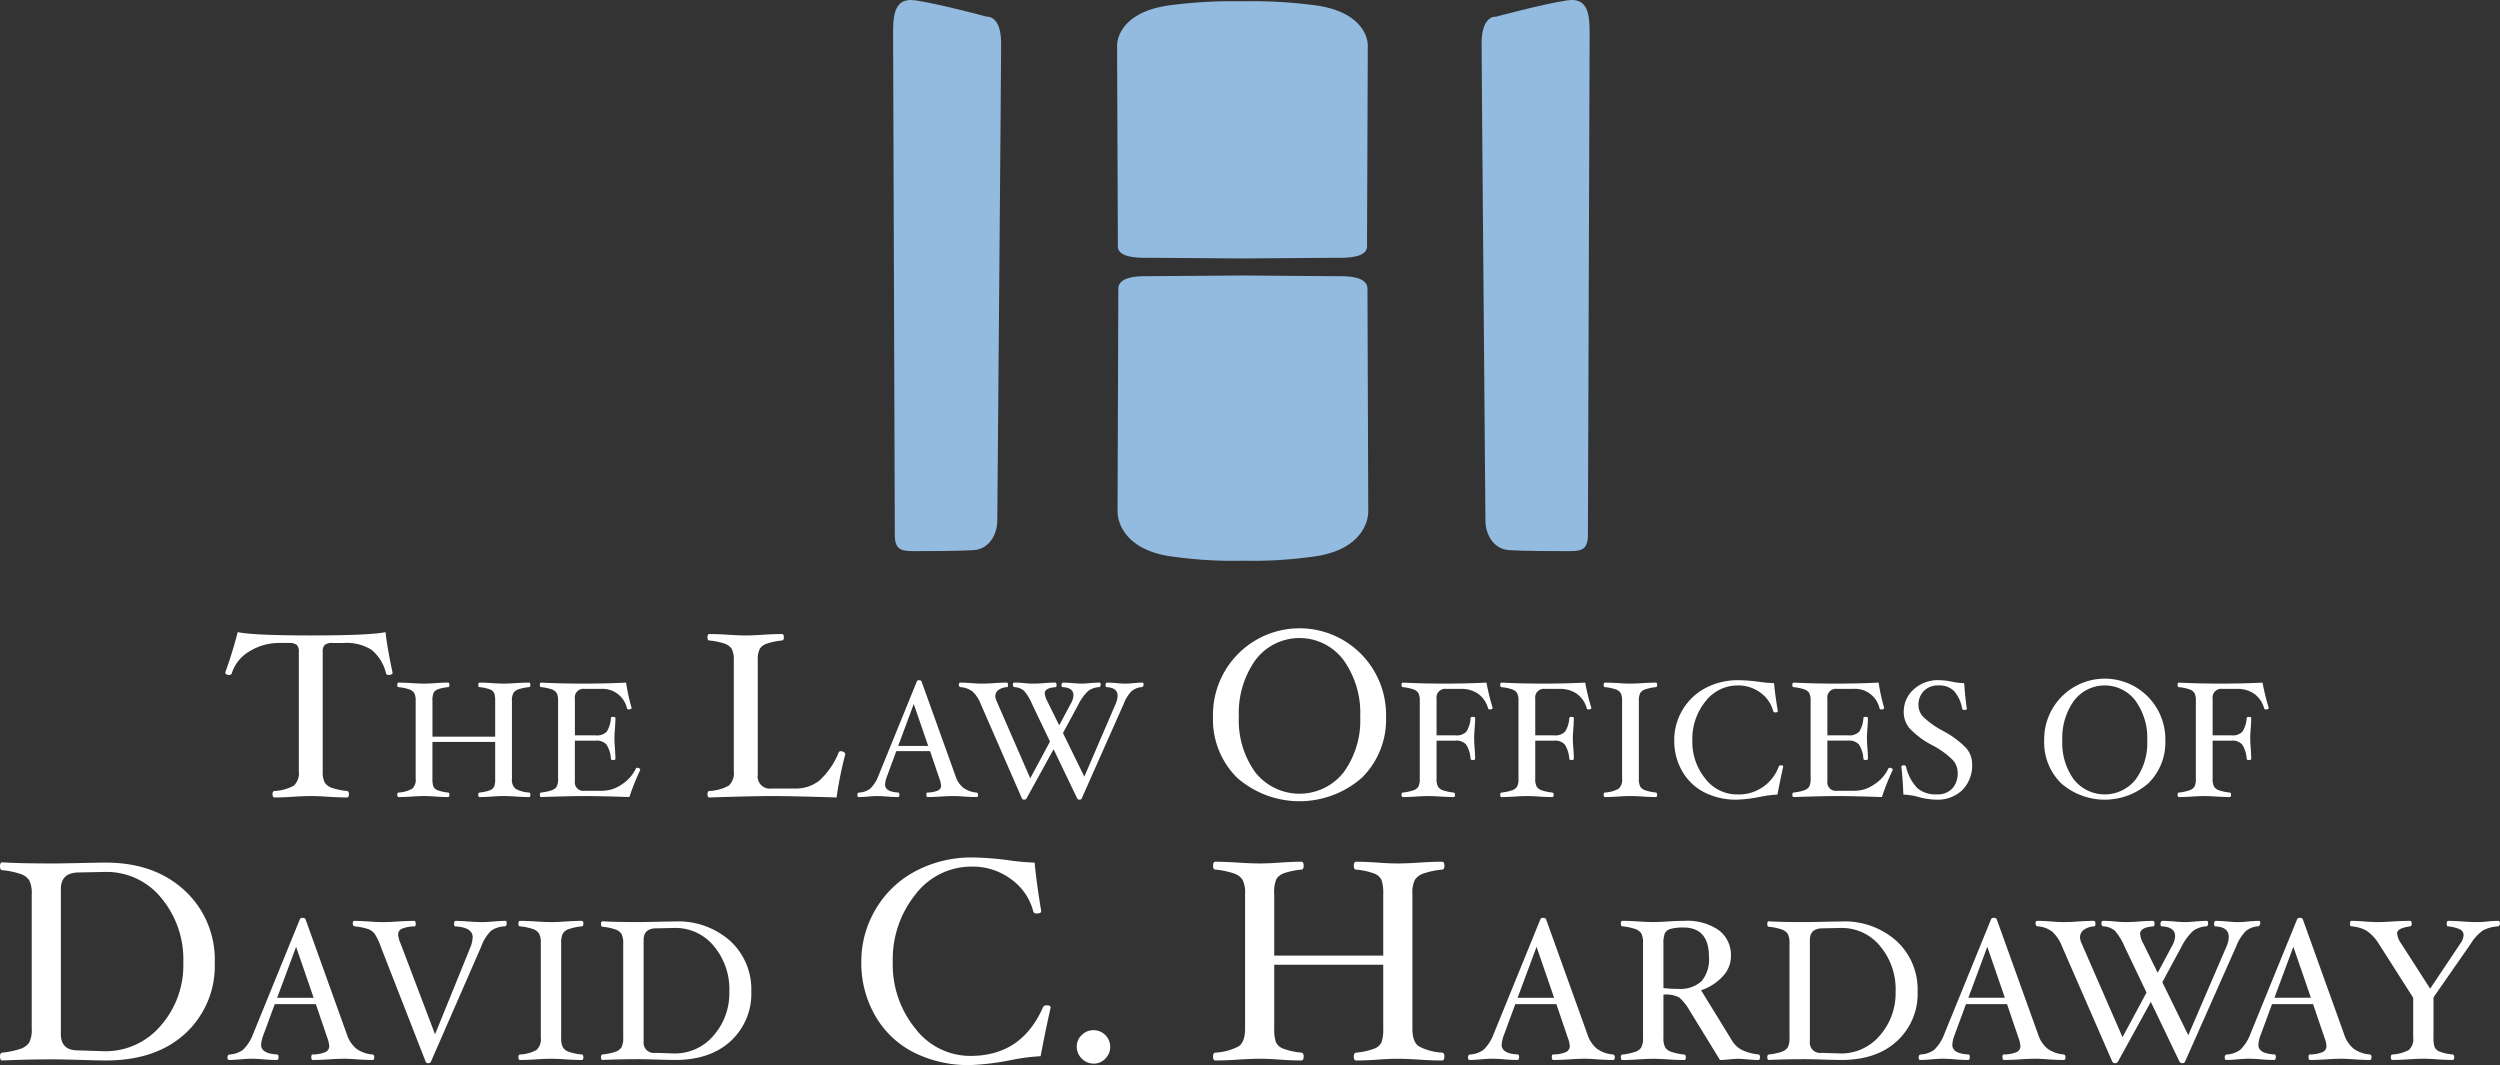 <svg xmlns="http://www.w3.org/2000/svg" xmlns:xlink="http://www.w3.org/1999/xlink" width="409.414" height="174.421" viewBox="0 0 409.414 174.421"><rect x="0" y="0" width="409.414" height="174.421" fill="#333333" stroke="none"/><defs><clipPath id="a"><rect width="409.414" height="174.421" fill="none"/></clipPath></defs><g clip-path="url(#a)"><path d="M53.475,79.8q0,.365-.692.365a.357.357,0,0,1-.385-.27,7.168,7.168,0,0,0-2.367-3.839,7.69,7.69,0,0,0-4.561-1.124H43.662a1.991,1.991,0,0,0-1.289.307,1.514,1.514,0,0,0-.345,1.155v19.53a3.817,3.817,0,0,0,.335,1.876,2.251,2.251,0,0,0,1.193.865,11.238,11.238,0,0,0,2.454.509c.205.027.308.2.308.521q0,.537-.308.538-1.288,0-3.079-.115-1.7-.115-2.837-.116-1.18,0-2.9.116-1.791.115-3.079.115-.308,0-.308-.538c0-.321.1-.494.308-.521a7.385,7.385,0,0,0,3.165-.865,2.781,2.781,0,0,0,.836-2.386V76.393a1.514,1.514,0,0,0-.347-1.155,2.03,2.03,0,0,0-1.309-.307h-1.5a9.153,9.153,0,0,0-4.926,1.374,6.373,6.373,0,0,0-2.887,3.57.4.4,0,0,1-.423.289q-.654,0-.654-.423,1.078-2.906,2.039-6.58,2.619.539,11.978.538,9.609,0,12.227-.538.27,2.5,1.155,6.638" transform="translate(10.822 30.364)" fill="#fff"/><path d="M67.778,97.362c0,.252-.072.378-.215.378q-.917,0-2.169-.082-1.184-.081-2.007-.081t-1.9.081c-.754.054-1.433.082-2.033.082q-.216,0-.216-.378c0-.224.076-.345.229-.364a6.439,6.439,0,0,0,1.684-.371,1.219,1.219,0,0,0,.708-.62,3.784,3.784,0,0,0,.154-1.288v-6H51.737v6a3.784,3.784,0,0,0,.154,1.288,1.219,1.219,0,0,0,.708.62A6.474,6.474,0,0,0,54.3,97c.144.018.216.14.216.364q0,.378-.216.378-.9,0-2.033-.082-1.078-.081-1.9-.081t-2.021.081q-1.252.081-2.155.082c-.143,0-.215-.126-.215-.378,0-.224.072-.345.215-.364a5.133,5.133,0,0,0,2.216-.607,1.946,1.946,0,0,0,.586-1.671V82.035a2.7,2.7,0,0,0-.236-1.327,1.566,1.566,0,0,0-.828-.606,7.714,7.714,0,0,0-1.738-.358c-.143,0-.215-.123-.215-.371s.072-.371.215-.371q.9,0,2.155.082c.8.052,1.473.081,2.021.081s1.18-.028,1.9-.081Q53.393,79,54.3,79c.144,0,.216.123.216.371s-.072.371-.216.371a7.213,7.213,0,0,0-1.589.323,1.459,1.459,0,0,0-.754.546,3.053,3.053,0,0,0-.215,1.422v5.817H62.013V82.035a3.845,3.845,0,0,0-.154-1.293,1.207,1.207,0,0,0-.7-.627,6.472,6.472,0,0,0-1.7-.371c-.144,0-.216-.123-.216-.371S59.31,79,59.454,79c.6,0,1.279.028,2.033.082.717.052,1.351.081,1.9.081s1.217-.028,2.007-.081Q66.646,79,67.562,79c.143,0,.215.123.215.371s-.072.371-.215.371a7.678,7.678,0,0,0-1.738.358,1.561,1.561,0,0,0-.828.606,2.686,2.686,0,0,0-.236,1.327V94.72a1.946,1.946,0,0,0,.586,1.671A5.132,5.132,0,0,0,67.562,97c.143.018.215.14.215.364" transform="translate(19.08 32.788)" fill="#fff"/><path d="M78.922,93.293a39.083,39.083,0,0,0-1.779,4.446q-5.077-.163-7.232-.163-2.129,0-7.219.163c-.143,0-.215-.126-.215-.378,0-.224.072-.345.215-.364A7.636,7.636,0,0,0,64.4,96.64a1.574,1.574,0,0,0,.828-.6,2.651,2.651,0,0,0,.236-1.32V82.035a2.824,2.824,0,0,0-.222-1.315,1.54,1.54,0,0,0-.815-.613,7.493,7.493,0,0,0-1.738-.364c-.143,0-.215-.123-.215-.371s.072-.371.215-.371q3.394.163,6.949.163,3.583,0,6.965-.163a30.817,30.817,0,0,0,.9,4.122c0,.18-.157.27-.471.27a.26.26,0,0,1-.283-.19A4.1,4.1,0,0,0,72.5,80.027h-2.72a1.405,1.405,0,0,0-1.562,1.616v5.994h3.393a2.223,2.223,0,0,0,1.835-.621,4.65,4.65,0,0,0,.671-2.193q0-.216.369-.216c.248,0,.371.072.371.216q0,.673-.081,1.7-.081.983-.081,1.6t.081,1.615q.081,1.051.081,1.725c0,.144-.123.215-.371.215s-.369-.071-.369-.215a4.938,4.938,0,0,0-.712-2.3,2.138,2.138,0,0,0-1.794-.659H68.215v6.627a1.393,1.393,0,0,0,1.562,1.589h2.936a5.715,5.715,0,0,0,3.178-1.043,6.4,6.4,0,0,0,2.316-2.606.224.224,0,0,1,.229-.122.579.579,0,0,1,.337.1.3.3,0,0,1,.149.249" transform="translate(25.93 32.788)" fill="#fff"/><path d="M104.449,93.061a59.456,59.456,0,0,0-1.424,7.081q-7.372-.229-10.487-.231-3.08,0-10.352.231c-.205,0-.307-.18-.307-.539,0-.321.1-.494.307-.519a7.368,7.368,0,0,0,3.165-.866,2.786,2.786,0,0,0,.838-2.389V77.708a3.844,3.844,0,0,0-.338-1.895,2.243,2.243,0,0,0-1.183-.867,11.18,11.18,0,0,0-2.482-.511c-.205,0-.307-.175-.307-.528s.1-.529.307-.529q1.291,0,3.079.115,1.713.117,2.885.116t2.867-.116q1.77-.117,3.059-.115c.205,0,.308.175.308.529s-.1.528-.308.528a11.31,11.31,0,0,0-2.462.511,2.211,2.211,0,0,0-1.173.858,3.935,3.935,0,0,0-.327,1.906v18.7a1.99,1.99,0,0,0,2.232,2.273h3.809a6.356,6.356,0,0,0,4-1.261,12.684,12.684,0,0,0,3.233-4.7c.051-.1.174-.154.365-.154a.815.815,0,0,1,.471.154.432.432,0,0,1,.222.347" transform="translate(33.982 30.454)" fill="#fff"/><path d="M119,97.479q0,.378-.217.378-.93,0-2.1-.082-1.01-.081-1.725-.079-.824,0-2.036.079-1.28.081-2.182.082c-.143,0-.215-.123-.215-.371s.054-.371.161-.371a4.539,4.539,0,0,0,1.724-.318.865.865,0,0,0,.526-.819,3.936,3.936,0,0,0-.27-1.125l-1.535-4.513H105.6l-1.541,4.177a4.266,4.266,0,0,0-.3,1.3q0,1.191,2.182,1.3c.108,0,.161.123.161.371s-.072.371-.215.371q-.809,0-1.791-.082c-.62-.054-1.17-.079-1.656-.079-.386,0-.87.025-1.453.079-.61.054-1.129.082-1.561.082-.134,0-.2-.112-.2-.337,0-.252.1-.386.31-.4a3.33,3.33,0,0,0,1.77-.618,5.609,5.609,0,0,0,1.354-2.089l6.3-15.475a.353.353,0,0,1,.376-.215c.215,0,.349.065.4.2l5.564,15.489a4.134,4.134,0,0,0,1.272,1.927,4.284,4.284,0,0,0,2.149.78c.178.018.269.14.269.364m-8.166-8-2.365-6.864-2.548,6.864Z" transform="translate(41.182 32.671)" fill="#fff"/><path d="M141.229,79.321a.462.462,0,0,1-.1.29.278.278,0,0,1-.222.133,2.831,2.831,0,0,0-1.629.642,6.053,6.053,0,0,0-1.307,2.091L131.1,97.954c-.045.144-.171.215-.378.215a.419.419,0,0,1-.376-.215l-3.856-8.04-4.428,8.04a.42.42,0,0,1-.378.215.378.378,0,0,1-.389-.215l-6.748-15.476a5.447,5.447,0,0,0-1.334-2.023,3.621,3.621,0,0,0-1.953-.71.273.273,0,0,1-.2-.112.4.4,0,0,1-.093-.259c0-.248.072-.371.215-.371q.9,0,1.888.082c.611.052,1.186.081,1.725.081s1.2-.028,1.941-.081Q117.9,79,118.807,79c.143,0,.215.123.215.371s-.045.371-.134.371a2.643,2.643,0,0,0-1.421.46,1.232,1.232,0,0,0-.519,1.03,2.1,2.1,0,0,0,.216.811l5.5,12.625,3.235-6.011-2.953-6.181a8.019,8.019,0,0,0-1.306-2.145,2.6,2.6,0,0,0-1.549-.589.242.242,0,0,1-.181-.112.415.415,0,0,1-.088-.259c0-.248.062-.371.188-.371a15.634,15.634,0,0,1,1.657.082,14.423,14.423,0,0,0,1.548.081c.539,0,1.109-.028,1.711-.081q.93-.081,1.831-.082c.144,0,.217.123.217.371s-.045.371-.136.371q-1.8.121-1.8,1.029a3.3,3.3,0,0,0,.417,1.261l1.951,3.961,1.941-3.624a2.934,2.934,0,0,0,.4-1.3q0-1.246-1.8-1.326c-.108,0-.163-.123-.163-.371a.449.449,0,0,1,.082-.252c.054-.078.108-.119.161-.119.43,0,.961.028,1.589.082.6.052,1.1.081,1.482.081.279,0,.686-.023,1.225-.068Q133.348,79,134.036,79c.108,0,.161.108.161.318,0,.282-.1.423-.3.423a3.383,3.383,0,0,0-1.691.582,7.485,7.485,0,0,0-1.6,2.152l-2.584,4.787,3.5,7.135L136.7,82.371a3.255,3.255,0,0,0,.269-1.218q0-1.327-1.8-1.408c-.108,0-.161-.123-.161-.371s.081-.371.242-.371c.44,0,.961.028,1.562.082.556.052,1.023.081,1.4.081.393,0,.852-.028,1.373-.081.539-.054,1.023-.082,1.455-.082.125,0,.188.108.188.318" transform="translate(46.053 32.788)" fill="#fff"/><path d="M168.725,87.074a13.416,13.416,0,0,1-3.924,9.977,15.489,15.489,0,0,1-20.5,0,13.432,13.432,0,0,1-3.917-9.977,14.174,14.174,0,1,1,28.342,0m-4.231,0a14.887,14.887,0,0,0-2.741-9.274,9.016,9.016,0,0,0-14.413,0,14.952,14.952,0,0,0-2.723,9.274,14.5,14.5,0,0,0,2.7,9.13,9.219,9.219,0,0,0,14.452,0,14.441,14.441,0,0,0,2.723-9.13" transform="translate(58.263 30.285)" fill="#fff"/><path d="M177.126,83.125c0,.18-.157.269-.471.269a.258.258,0,0,1-.283-.188,4.3,4.3,0,0,0-1.617-2.37,4.728,4.728,0,0,0-2.8-.808H169.53a1.417,1.417,0,0,0-1.59,1.615v5.994h3.072a2.2,2.2,0,0,0,1.824-.62,4.74,4.74,0,0,0,.681-2.195c0-.143.12-.215.364-.215s.378.072.378.215q0,.675-.082,1.7-.081.983-.081,1.6t.081,1.616q.081,1.051.082,1.725c0,.143-.126.215-.378.215s-.364-.072-.364-.215a5,5,0,0,0-.722-2.3,2.115,2.115,0,0,0-1.783-.659H167.94v6.222a2.644,2.644,0,0,0,.236,1.313,1.58,1.58,0,0,0,.835.607,8.017,8.017,0,0,0,1.718.357c.153.017.229.139.229.364,0,.25-.072.376-.216.376q-.9,0-2.155-.081c-.8-.055-1.472-.081-2.021-.081s-1.216.025-2.007.081q-1.24.081-2.142.081c-.143,0-.215-.126-.215-.376,0-.225.072-.347.215-.364a7.76,7.76,0,0,0,1.711-.358,1.58,1.58,0,0,0,.829-.6,2.66,2.66,0,0,0,.235-1.322V82.034a2.781,2.781,0,0,0-.222-1.313,1.537,1.537,0,0,0-.814-.614,7.642,7.642,0,0,0-1.739-.364c-.143,0-.215-.123-.215-.369s.072-.371.215-.371q3.4.161,6.952.161,3.366,0,6.747-.161a36.3,36.3,0,0,0,1.01,4.122" transform="translate(67.318 32.788)" fill="#fff"/><path d="M188.548,83.125c0,.18-.157.269-.471.269a.258.258,0,0,1-.283-.188,4.3,4.3,0,0,0-1.617-2.37,4.728,4.728,0,0,0-2.8-.808h-2.424a1.417,1.417,0,0,0-1.59,1.615v5.994h3.072a2.2,2.2,0,0,0,1.824-.62,4.74,4.74,0,0,0,.681-2.195c0-.143.12-.215.364-.215s.378.072.378.215q0,.675-.082,1.7-.081.983-.081,1.6t.081,1.616q.081,1.051.082,1.725c0,.143-.126.215-.378.215s-.364-.072-.364-.215a5,5,0,0,0-.722-2.3,2.115,2.115,0,0,0-1.783-.659h-3.072v6.222a2.644,2.644,0,0,0,.236,1.313,1.58,1.58,0,0,0,.835.607,8.017,8.017,0,0,0,1.718.357c.153.017.229.139.229.364,0,.25-.072.376-.216.376q-.9,0-2.155-.081c-.8-.055-1.472-.081-2.021-.081s-1.216.025-2.007.081q-1.24.081-2.142.081c-.143,0-.215-.126-.215-.376,0-.225.072-.347.215-.364a7.76,7.76,0,0,0,1.711-.358,1.58,1.58,0,0,0,.829-.6,2.661,2.661,0,0,0,.235-1.322V82.034a2.78,2.78,0,0,0-.222-1.313,1.537,1.537,0,0,0-.814-.614,7.643,7.643,0,0,0-1.739-.364c-.143,0-.215-.123-.215-.369s.072-.371.215-.371q3.4.161,6.952.161,3.366,0,6.747-.161a36.313,36.313,0,0,0,1.01,4.122" transform="translate(72.059 32.788)" fill="#fff"/><path d="M194.353,97.362c0,.252-.072.378-.215.378q-.9,0-2.142-.082-1.184-.081-2.007-.081t-2.006.081c-.835.054-1.559.082-2.168.082q-.217,0-.217-.378c0-.224.072-.345.217-.364a5.131,5.131,0,0,0,2.214-.607,1.942,1.942,0,0,0,.586-1.671V82.035a2.686,2.686,0,0,0-.236-1.327,1.555,1.555,0,0,0-.828-.606,7.681,7.681,0,0,0-1.736-.358c-.144,0-.217-.123-.217-.371s.072-.371.217-.371c.608,0,1.333.028,2.168.082.791.052,1.459.081,2.006.081s1.217-.028,2.007-.081q1.24-.081,2.142-.082c.143,0,.215.123.215.371s-.072.371-.215.371a7.613,7.613,0,0,0-1.724.358,1.542,1.542,0,0,0-.822.6,2.739,2.739,0,0,0-.229,1.333V94.72a2.725,2.725,0,0,0,.229,1.316,1.53,1.53,0,0,0,.815.6,7.519,7.519,0,0,0,1.716.358c.153.018.229.14.229.364" transform="translate(77.028 32.788)" fill="#fff"/><path d="M211.611,92.874q-.486,2.154-.942,4.579a18.754,18.754,0,0,0-2.789.364,23.739,23.739,0,0,1-3.825.471,11.472,11.472,0,0,1-5.387-1.211,8.763,8.763,0,0,1-3.61-3.468,9.9,9.9,0,0,1-1.293-5.018,9.632,9.632,0,0,1,1.367-5.018A9.5,9.5,0,0,1,198.9,80a11.279,11.279,0,0,1,5.4-1.279,28.466,28.466,0,0,1,3.395.27,21.194,21.194,0,0,0,2.411.215q.176,1.885.62,4.578c0,.144-.143.216-.432.216a.288.288,0,0,1-.323-.216,5.4,5.4,0,0,0-2.089-3.017,6.048,6.048,0,0,0-3.69-1.186,6.629,6.629,0,0,0-5.313,2.614,9.747,9.747,0,0,0-2.148,6.4,9.513,9.513,0,0,0,2.128,6.257,6.509,6.509,0,0,0,5.2,2.578,6.956,6.956,0,0,0,6.816-4.552.355.355,0,0,1,.362-.215c.252,0,.378.071.378.215" transform="translate(80.418 32.67)" fill="#fff"/><path d="M223.879,93.293a38.809,38.809,0,0,0-1.777,4.446q-5.077-.163-7.232-.163-2.129,0-7.221.163c-.143,0-.215-.126-.215-.378,0-.224.072-.345.215-.364a7.6,7.6,0,0,0,1.711-.358,1.573,1.573,0,0,0,.829-.6,2.654,2.654,0,0,0,.235-1.32V82.035a2.805,2.805,0,0,0-.222-1.315,1.541,1.541,0,0,0-.814-.613,7.524,7.524,0,0,0-1.739-.364c-.143,0-.215-.123-.215-.371s.072-.371.215-.371q3.4.163,6.951.163,3.583,0,6.963-.163a31.053,31.053,0,0,0,.9,4.122c0,.18-.157.27-.471.27a.259.259,0,0,1-.283-.19,4.106,4.106,0,0,0-4.256-3.178h-2.721a1.405,1.405,0,0,0-1.562,1.616v5.994h3.395a2.223,2.223,0,0,0,1.835-.621,4.665,4.665,0,0,0,.671-2.193c0-.144.122-.216.369-.216s.371.072.371.216q0,.673-.082,1.7-.081.983-.079,1.6t.079,1.615q.081,1.051.082,1.725c0,.144-.125.215-.371.215s-.369-.071-.369-.215a4.938,4.938,0,0,0-.712-2.3,2.142,2.142,0,0,0-1.794-.659h-3.395v6.627a1.393,1.393,0,0,0,1.562,1.589h2.936a5.715,5.715,0,0,0,3.178-1.043,6.414,6.414,0,0,0,2.318-2.606.221.221,0,0,1,.228-.122.587.587,0,0,1,.338.1.3.3,0,0,1,.147.249" transform="translate(86.091 32.788)" fill="#fff"/><path d="M231.639,92.442a5.744,5.744,0,0,1-1.592,4.263,5.835,5.835,0,0,1-4.3,1.582,11.783,11.783,0,0,1-2.871-.432,10.2,10.2,0,0,0-2.5-.4q-.081-2.29-.324-4.579c0-.144.136-.216.406-.216a.322.322,0,0,1,.349.216A7.558,7.558,0,0,0,222.67,96.4a4.577,4.577,0,0,0,3.178,1.023,3.3,3.3,0,0,0,2.523-.942,3.68,3.68,0,0,0,.9-2.64,3.1,3.1,0,0,0-.781-2.026,13.639,13.639,0,0,0-3.327-2.417,13.787,13.787,0,0,1-3.825-2.856,4.167,4.167,0,0,1-.9-2.6,4.877,4.877,0,0,1,1.626-3.71,5.8,5.8,0,0,1,4.121-1.514,10.733,10.733,0,0,1,2.171.255,10.333,10.333,0,0,0,1.982.231q.161,2.369.432,4.174c0,.143-.116.215-.349.215-.252,0-.392-.072-.419-.215a5.771,5.771,0,0,0-1.349-2.909,3.413,3.413,0,0,0-2.5-.89,3.263,3.263,0,0,0-2.408.89,3.229,3.229,0,0,0-.893,2.4,2.765,2.765,0,0,0,.749,1.824,14.1,14.1,0,0,0,3.25,2.325A14.815,14.815,0,0,1,230.72,89.9a4.011,4.011,0,0,1,.918,2.546" transform="translate(91.329 32.67)" fill="#fff"/><path d="M256.421,88.591a9.39,9.39,0,0,1-2.748,6.985,10.841,10.841,0,0,1-14.35,0,9.4,9.4,0,0,1-2.742-6.985,9.922,9.922,0,1,1,19.84,0m-2.963,0a10.418,10.418,0,0,0-1.919-6.492,6.31,6.31,0,0,0-10.088,0,10.458,10.458,0,0,0-1.906,6.492,10.149,10.149,0,0,0,1.892,6.392,6.455,6.455,0,0,0,10.115,0,10.1,10.1,0,0,0,1.906-6.392" transform="translate(98.188 32.67)" fill="#fff"/><path d="M266.943,83.125c0,.18-.157.269-.471.269a.258.258,0,0,1-.283-.188,4.3,4.3,0,0,0-1.617-2.37,4.729,4.729,0,0,0-2.8-.808h-2.424a1.417,1.417,0,0,0-1.59,1.615v5.994h3.072a2.2,2.2,0,0,0,1.824-.62,4.74,4.74,0,0,0,.681-2.195c0-.143.12-.215.364-.215s.378.072.378.215q0,.675-.082,1.7-.081.983-.081,1.6t.081,1.616q.081,1.051.082,1.725c0,.143-.126.215-.378.215s-.364-.072-.364-.215a4.994,4.994,0,0,0-.722-2.3,2.115,2.115,0,0,0-1.783-.659h-3.072v6.222a2.645,2.645,0,0,0,.236,1.313,1.58,1.58,0,0,0,.835.607,8.016,8.016,0,0,0,1.718.357c.153.017.229.139.229.364,0,.25-.072.376-.217.376q-.9,0-2.155-.081c-.8-.055-1.472-.081-2.021-.081s-1.215.025-2.006.081q-1.24.081-2.142.081c-.143,0-.215-.126-.215-.376,0-.225.072-.347.215-.364a7.761,7.761,0,0,0,1.711-.358,1.58,1.58,0,0,0,.829-.6,2.661,2.661,0,0,0,.235-1.322V82.034a2.781,2.781,0,0,0-.222-1.313,1.537,1.537,0,0,0-.814-.614,7.643,7.643,0,0,0-1.739-.364c-.143,0-.215-.123-.215-.369s.072-.371.215-.371q3.4.161,6.952.161,3.366,0,6.747-.161a36.305,36.305,0,0,0,1.01,4.122" transform="translate(104.595 32.788)" fill="#fff"/><path d="M35.168,116.2a15.038,15.038,0,0,1-4.821,11.63q-4.82,4.421-13.032,4.422-1.029,0-4.164-.095-3.228-.093-4.306-.092-4.351,0-8.47.187c-.249,0-.374-.219-.374-.655,0-.391.125-.6.374-.631a13.55,13.55,0,0,0,2.972-.621,2.779,2.779,0,0,0,1.44-1.041,4.644,4.644,0,0,0,.409-2.3V105.067a4.866,4.866,0,0,0-.386-2.282,2.655,2.655,0,0,0-1.415-1.065,13.107,13.107,0,0,0-3.02-.634c-.249,0-.374-.214-.374-.644S.125,99.8.374,99.8q2.738.187,8.47.187,1.076,0,4.306-.071,3.135-.068,4.164-.069,8,0,12.928,4.575a15.35,15.35,0,0,1,4.926,11.78m-5.148,0a15.683,15.683,0,0,0-3.638-10.6,11.527,11.527,0,0,0-9.114-4.231h-.14l-4.4.093q-2.761.093-2.761,2.718v23.74q0,2.672,2.761,2.673l4.4.142a11.824,11.824,0,0,0,9.172-4.162A14.976,14.976,0,0,0,30.02,116.2" transform="translate(0 41.419)" fill="#fff"/><path d="M50.368,129.042q0,.458-.263.458-1.131,0-2.557-.1-1.231-.1-2.1-.1-1,0-2.476.1-1.554.1-2.653.1c-.174,0-.262-.149-.262-.45s.065-.451.2-.451a5.572,5.572,0,0,0,2.1-.386,1.053,1.053,0,0,0,.638-1,4.758,4.758,0,0,0-.328-1.368l-1.866-5.487H34.069L32.2,125.439a5.173,5.173,0,0,0-.361,1.581q0,1.448,2.653,1.579c.132,0,.2.151.2.451s-.088.45-.262.45c-.655,0-1.382-.031-2.179-.1q-1.129-.1-2.012-.1-.7,0-1.767.1c-.741.066-1.374.1-1.9.1-.164,0-.246-.136-.246-.409q0-.458.378-.492a4.048,4.048,0,0,0,2.152-.753,6.805,6.805,0,0,0,1.647-2.539l7.665-18.818a.431.431,0,0,1,.458-.263c.262,0,.426.083.491.246l6.765,18.835a5.027,5.027,0,0,0,1.547,2.343,5.213,5.213,0,0,0,2.614.948c.218.023.328.171.328.443m-9.931-9.728-2.875-8.346-3.1,8.346Z" transform="translate(10.924 44.087)" fill="#fff"/><path d="M66.033,106.959c0,.344-.12.515-.361.515a4.188,4.188,0,0,0-2.186.708,7.028,7.028,0,0,0-1.63,2.618l-8.221,18.82a.451.451,0,0,1-.458.262.4.4,0,0,1-.426-.279l-7.338-18.8a9.383,9.383,0,0,0-1.008-2.115,2.4,2.4,0,0,0-1.073-.773,10.1,10.1,0,0,0-2.179-.437.293.293,0,0,1-.221-.136.5.5,0,0,1-.106-.314c0-.3.076-.45.231-.45q1.1,0,2.43.1c.843.067,1.6.1,2.267.1s1.494-.031,2.481-.1q1.539-.1,2.638-.1c.175,0,.262.15.262.45s-.054.45-.164.45a5.7,5.7,0,0,0-2.08.378,1.022,1.022,0,0,0-.638.969,4.753,4.753,0,0,0,.393,1.429l5.656,14.9,5.87-14.457a5.452,5.452,0,0,0,.294-1.426q0-1.628-2.85-1.793-.2,0-.2-.45c0-.3.1-.45.294-.45q.768,0,2.014.1c.918.067,1.677.1,2.277.1.492,0,1.119-.031,1.883-.1q1.18-.1,1.95-.1c.132,0,.2.127.2.385" transform="translate(16.944 44.231)" fill="#fff"/><path d="M70.64,128.9c0,.306-.088.458-.262.458q-1.1,0-2.6-.1-1.443-.1-2.441-.1t-2.441.1q-1.522.1-2.636.1c-.175,0-.262-.153-.262-.458,0-.272.086-.42.262-.441a6.282,6.282,0,0,0,2.694-.737,2.374,2.374,0,0,0,.712-2.033V110.26a3.31,3.31,0,0,0-.286-1.615,1.935,1.935,0,0,0-1.007-.737,9.569,9.569,0,0,0-2.113-.434c-.175,0-.262-.15-.262-.45s.086-.45.262-.45q1.114,0,2.636.1c.961.067,1.774.1,2.441.1s1.479-.031,2.441-.1q1.507-.1,2.6-.1c.174,0,.262.15.262.45s-.088.45-.262.45a9.525,9.525,0,0,0-2.1.434,1.9,1.9,0,0,0-1,.73,3.364,3.364,0,0,0-.277,1.622v15.425a3.321,3.321,0,0,0,.277,1.6,1.859,1.859,0,0,0,.992.739,9.4,9.4,0,0,0,2.087.434c.187.021.279.17.279.441" transform="translate(24.9 44.231)" fill="#fff"/><path d="M94.171,118.1a10.527,10.527,0,0,1-3.373,8.141q-3.375,3.1-9.123,3.095-.722,0-2.916-.064c-1.506-.045-2.512-.067-3.013-.067q-3.048,0-5.93.13c-.174,0-.262-.153-.262-.458,0-.272.088-.42.262-.441A9.482,9.482,0,0,0,71.9,128a1.934,1.934,0,0,0,1.008-.73,3.243,3.243,0,0,0,.286-1.6v-15.36a3.423,3.423,0,0,0-.27-1.6,1.864,1.864,0,0,0-.991-.744,9.239,9.239,0,0,0-2.114-.444c-.174,0-.262-.149-.262-.45s.088-.45.262-.45q1.917.132,5.93.132c.5,0,1.507-.017,3.013-.05q2.195-.049,2.916-.05a12.772,12.772,0,0,1,9.049,3.2,10.751,10.751,0,0,1,3.447,8.247m-3.6,0a10.975,10.975,0,0,0-2.547-7.422,8.062,8.062,0,0,0-6.379-2.962h-.1l-3.079.065q-1.932.066-1.933,1.9V126.3a1.682,1.682,0,0,0,1.933,1.871l3.079.1a8.277,8.277,0,0,0,6.421-2.911,10.488,10.488,0,0,0,2.6-7.26" transform="translate(28.867 44.25)" fill="#fff"/><path d="M130.685,123.829q-.843,3.744-1.637,7.955a32.917,32.917,0,0,0-4.845.631,41.2,41.2,0,0,1-6.644.819,19.91,19.91,0,0,1-9.36-2.106,15.2,15.2,0,0,1-6.27-6.025,17.213,17.213,0,0,1-2.247-8.715,16.723,16.723,0,0,1,2.376-8.717,16.491,16.491,0,0,1,6.539-6.212,19.622,19.622,0,0,1,9.383-2.223,49.332,49.332,0,0,1,5.9.468,36.74,36.74,0,0,0,4.188.375q.3,3.275,1.077,7.955c0,.249-.25.375-.75.375a.5.5,0,0,1-.56-.375,9.36,9.36,0,0,0-3.628-5.241,10.494,10.494,0,0,0-6.41-2.059,11.5,11.5,0,0,0-9.23,4.538,16.927,16.927,0,0,0-3.733,11.115,16.521,16.521,0,0,0,3.7,10.869,11.3,11.3,0,0,0,9.032,4.48q8.352,0,11.84-7.909a.622.622,0,0,1,.631-.375c.437,0,.655.126.655.375" transform="translate(41.371 41.186)" fill="#fff"/><path d="M130.094,121.943a2.691,2.691,0,0,1-.8,1.941,2.578,2.578,0,0,1-1.919.819,2.8,2.8,0,0,1-2.762-2.761,2.578,2.578,0,0,1,.819-1.919,2.7,2.7,0,0,1,1.943-.8,2.718,2.718,0,0,1,2.714,2.715" transform="translate(51.72 49.483)" fill="#fff"/><path d="M178.275,131.625q0,.656-.375.655-1.592,0-3.767-.14-2.059-.14-3.487-.14t-3.3.14q-1.965.14-3.533.14c-.25,0-.374-.218-.374-.655,0-.389.132-.6.4-.631a11.358,11.358,0,0,0,2.923-.644,2.123,2.123,0,0,0,1.228-1.077,6.564,6.564,0,0,0,.27-2.237V116.6H150.407v10.433a6.572,6.572,0,0,0,.269,2.237,2.123,2.123,0,0,0,1.228,1.077,11.442,11.442,0,0,0,2.949.644q.374.047.374.631,0,.656-.374.655-1.569,0-3.533-.14-1.874-.14-3.3-.14t-3.509.14q-2.176.14-3.744.14-.374,0-.374-.655,0-.584.374-.631a8.96,8.96,0,0,0,3.849-1.054q1.019-.726,1.019-2.9V105a4.706,4.706,0,0,0-.409-2.306,2.732,2.732,0,0,0-1.441-1.053,13.568,13.568,0,0,0-3.018-.623q-.374,0-.374-.642c0-.43.125-.644.374-.644q1.569,0,3.744.142,2.082.138,3.509.139t3.3-.139q1.965-.142,3.533-.142c.249,0,.374.214.374.644s-.125.642-.374.642a12.474,12.474,0,0,0-2.762.563,2.528,2.528,0,0,0-1.31.948,5.348,5.348,0,0,0-.374,2.471v10.1h17.853V105a6.663,6.663,0,0,0-.27-2.248,2.109,2.109,0,0,0-1.216-1.09,11.379,11.379,0,0,0-2.96-.644c-.25,0-.374-.214-.374-.642s.123-.644.374-.644q1.569,0,3.533.142,1.87.138,3.3.139t3.487-.139q2.178-.142,3.767-.142c.25,0,.375.214.375.644s-.125.642-.375.642a13.536,13.536,0,0,0-3.017.623,2.721,2.721,0,0,0-1.44,1.053,4.706,4.706,0,0,0-.409,2.306v22.035q0,2.178,1.019,2.9a8.952,8.952,0,0,0,3.847,1.054q.376.047.375.631" transform="translate(58.267 41.392)" fill="#fff"/><path d="M193.936,129.042q0,.458-.263.458-1.129,0-2.557-.1-1.229-.1-2.1-.1-1,0-2.475.1-1.556.1-2.653.1c-.176,0-.263-.149-.263-.45s.067-.451.2-.451a5.566,5.566,0,0,0,2.1-.386,1.052,1.052,0,0,0,.64-1,4.757,4.757,0,0,0-.328-1.368l-1.866-5.487h-6.726l-1.874,5.079a5.2,5.2,0,0,0-.359,1.581q0,1.448,2.653,1.579c.132,0,.2.151.2.451s-.088.45-.263.45c-.655,0-1.381-.031-2.178-.1q-1.129-.1-2.014-.1-.7,0-1.766.1c-.741.066-1.375.1-1.9.1-.163,0-.246-.136-.246-.409q0-.458.378-.492a4.053,4.053,0,0,0,2.154-.753,6.84,6.84,0,0,0,1.647-2.539l7.665-18.818a.43.43,0,0,1,.459-.263c.262,0,.426.083.49.246l6.767,18.835A5.017,5.017,0,0,0,191,127.651a5.208,5.208,0,0,0,2.612.948c.218.023.328.171.328.443M184,119.314l-2.875-8.346-3.1,8.346Z" transform="translate(70.509 44.087)" fill="#fff"/><path d="M210.372,128.9c0,.306-.088.46-.262.46-.4,0-1.064-.04-1.982-.115-.665-.055-1.108-.082-1.326-.082-.318,0-.814.033-1.491.1s-1.173.1-1.49.1l-4.963-8.08a8.493,8.493,0,0,0-1.7-2.155,4.794,4.794,0,0,0-2.6-.477v7.043a3.24,3.24,0,0,0,.287,1.6,1.912,1.912,0,0,0,1.015.736,9.551,9.551,0,0,0,2.089.434c.187.023.279.17.279.441,0,.306-.088.46-.262.46q-1.1,0-2.621-.1-1.458-.1-2.456-.1t-2.441.1q-1.507.1-2.605.1c-.174,0-.262-.154-.262-.46,0-.272.088-.419.262-.441a9.447,9.447,0,0,0,2.08-.434,1.928,1.928,0,0,0,1.007-.729,3.218,3.218,0,0,0,.287-1.606V110.26a3.388,3.388,0,0,0-.27-1.6,1.866,1.866,0,0,0-.992-.747,9.136,9.136,0,0,0-2.113-.442c-.174,0-.262-.151-.262-.451s.088-.45.262-.45q1.1,0,2.605.1,1.441.1,2.441.1t2.456-.1q1.524-.1,2.621-.1a9.135,9.135,0,0,1,5.65,1.528,5.1,5.1,0,0,1,2,4.293,4.81,4.81,0,0,1-1.32,3.243,8.462,8.462,0,0,1-3.57,2.305l5.045,8.213a4.089,4.089,0,0,0,1.691,1.589,8.214,8.214,0,0,0,2.674.71c.154.023.231.17.231.441m-8.353-16.427q0-4.8-4.177-4.8a7.419,7.419,0,0,0-2.089.224,1.469,1.469,0,0,0-.95.7,4.121,4.121,0,0,0-.238,1.675v7.313a17.948,17.948,0,0,0,2.391.132,5.17,5.17,0,0,0,3.85-1.249,5.578,5.578,0,0,0,1.211-3.992" transform="translate(77.855 44.231)" fill="#fff"/><path d="M229.153,118.1a10.527,10.527,0,0,1-3.373,8.141q-3.375,3.1-9.123,3.095-.722,0-2.916-.064-2.261-.068-3.014-.067-3.046,0-5.929.13c-.174,0-.263-.153-.263-.458,0-.272.089-.42.263-.441a9.448,9.448,0,0,0,2.08-.434,1.923,1.923,0,0,0,1.007-.73,3.224,3.224,0,0,0,.287-1.6v-15.36a3.4,3.4,0,0,0-.272-1.6,1.859,1.859,0,0,0-.991-.744,9.224,9.224,0,0,0-2.113-.444c-.174,0-.263-.149-.263-.45s.089-.45.263-.45q1.917.132,5.929.132.753,0,3.014-.05,2.195-.049,2.916-.05a12.766,12.766,0,0,1,9.048,3.2,10.752,10.752,0,0,1,3.448,8.247m-3.6,0A10.975,10.975,0,0,0,223,110.68a8.06,8.06,0,0,0-6.379-2.962h-.1l-3.081.065q-1.932.066-1.932,1.9V126.3a1.68,1.68,0,0,0,1.932,1.871l3.081.1a8.272,8.272,0,0,0,6.42-2.911,10.489,10.489,0,0,0,2.605-7.26" transform="translate(84.887 44.25)" fill="#fff"/><path d="M246.092,129.042q0,.458-.263.458-1.129,0-2.557-.1-1.229-.1-2.1-.1-1,0-2.475.1-1.556.1-2.653.1c-.175,0-.263-.149-.263-.45s.067-.451.2-.451a5.566,5.566,0,0,0,2.1-.386,1.052,1.052,0,0,0,.64-1,4.757,4.757,0,0,0-.328-1.368l-1.866-5.487h-6.726l-1.874,5.079a5.206,5.206,0,0,0-.359,1.581q0,1.448,2.653,1.579c.132,0,.2.151.2.451s-.088.45-.263.45c-.655,0-1.381-.031-2.178-.1q-1.129-.1-2.014-.1-.7,0-1.765.1c-.743.066-1.377.1-1.9.1-.163,0-.246-.136-.246-.409q0-.458.378-.492a4.053,4.053,0,0,0,2.154-.753,6.84,6.84,0,0,0,1.647-2.539l7.665-18.818a.43.43,0,0,1,.458-.263c.262,0,.426.083.49.246l6.767,18.835a5.017,5.017,0,0,0,1.547,2.343,5.207,5.207,0,0,0,2.612.948c.218.023.328.171.328.443m-9.931-9.728-2.875-8.346-3.1,8.346Z" transform="translate(92.155 44.087)" fill="#fff"/><path d="M272.382,106.959a.562.562,0,0,1-.123.355.345.345,0,0,1-.269.16,3.436,3.436,0,0,0-1.982.783,7.33,7.33,0,0,0-1.589,2.543l-8.353,18.82c-.055.174-.208.262-.458.262a.517.517,0,0,1-.46-.262l-4.688-9.778-5.384,9.778a.514.514,0,0,1-.458.262.465.465,0,0,1-.475-.262l-8.206-18.82a6.617,6.617,0,0,0-1.622-2.461,4.42,4.42,0,0,0-2.374-.865.325.325,0,0,1-.246-.136.486.486,0,0,1-.115-.314q0-.45.263-.45,1.1,0,2.3.1c.741.067,1.44.1,2.1.1s1.455-.031,2.36-.1q1.426-.1,2.523-.1c.174,0,.262.15.262.45s-.054.45-.163.45a3.217,3.217,0,0,0-1.729.56,1.493,1.493,0,0,0-.63,1.251,2.546,2.546,0,0,0,.262.988l6.694,15.352,3.934-7.31-3.591-7.515a9.779,9.779,0,0,0-1.589-2.609,3.176,3.176,0,0,0-1.883-.716.289.289,0,0,1-.221-.136.5.5,0,0,1-.108-.314c0-.3.076-.45.231-.45a19.124,19.124,0,0,1,2.014.1,16.861,16.861,0,0,0,1.883.1c.655,0,1.349-.031,2.08-.1q1.129-.1,2.227-.1c.174,0,.262.15.262.45s-.054.45-.163.45q-2.195.151-2.195,1.252a4.046,4.046,0,0,0,.507,1.532l2.374,4.815,2.36-4.406a3.586,3.586,0,0,0,.492-1.581q0-1.513-2.2-1.613c-.13,0-.2-.15-.2-.45a.538.538,0,0,1,.1-.306q.1-.144.2-.144.787,0,1.933.1c.732.067,1.333.1,1.8.1.338,0,.835-.025,1.491-.081q1.244-.115,2.079-.115c.132,0,.2.127.2.385,0,.344-.12.515-.361.515a4.122,4.122,0,0,0-2.055.708,9.081,9.081,0,0,0-1.941,2.618l-3.143,5.821,4.254,8.676,6.3-14.627a3.978,3.978,0,0,0,.327-1.483q0-1.613-2.195-1.712c-.132,0-.2-.15-.2-.45s.1-.45.294-.45q.8,0,1.9.1c.678.067,1.245.1,1.7.1a16.156,16.156,0,0,0,1.671-.1q.983-.1,1.767-.1c.153,0,.229.127.229.385" transform="translate(97.772 44.231)" fill="#fff"/><path d="M281.512,129.042q0,.458-.263.458-1.129,0-2.557-.1-1.229-.1-2.1-.1-1,0-2.475.1-1.556.1-2.653.1c-.176,0-.263-.149-.263-.45s.066-.451.2-.451a5.565,5.565,0,0,0,2.1-.386,1.052,1.052,0,0,0,.64-1,4.756,4.756,0,0,0-.328-1.368l-1.866-5.487h-6.726l-1.873,5.079a5.2,5.2,0,0,0-.359,1.581q0,1.448,2.653,1.579c.132,0,.2.151.2.451s-.088.45-.263.45c-.655,0-1.381-.031-2.178-.1q-1.129-.1-2.014-.1-.7,0-1.766.1c-.741.066-1.375.1-1.9.1-.163,0-.246-.136-.246-.409q0-.458.378-.492a4.053,4.053,0,0,0,2.154-.753,6.84,6.84,0,0,0,1.647-2.539l7.665-18.818a.43.43,0,0,1,.459-.263c.262,0,.426.083.49.246l6.767,18.835a5.017,5.017,0,0,0,1.547,2.343,5.207,5.207,0,0,0,2.612.948c.218.023.328.171.328.443m-9.931-9.728-2.875-8.346-3.1,8.346Z" transform="translate(106.856 44.087)" fill="#fff"/><path d="M296.539,107.024a.471.471,0,0,1-.115.314.322.322,0,0,1-.245.136,6.188,6.188,0,0,0-2.448.676,7.354,7.354,0,0,0-1.958,2.142l-6.126,8.81v6.584a4.567,4.567,0,0,0,.19,1.574,1.478,1.478,0,0,0,.867.744,8.075,8.075,0,0,0,2.072.451c.174.021.262.17.262.441,0,.306-.088.458-.262.458q-1.1,0-2.473-.1-1.329-.1-2.335-.1-.987,0-2.432.1-1.522.1-2.619.1-.263,0-.263-.458c0-.272.088-.42.263-.441a6.282,6.282,0,0,0,2.694-.737,2.369,2.369,0,0,0,.712-2.032v-6.518l-5.667-8.893a7.216,7.216,0,0,0-2.048-2.142,6.331,6.331,0,0,0-2.374-.659c-.175,0-.262-.15-.262-.45s.086-.45.26-.45q.77,0,2.094.1c.959.067,1.733.1,2.322.1.556,0,1.326-.031,2.306-.1q1.717-.1,2.864-.1c.175,0,.262.15.262.45s-.086.45-.262.45q-2.127.3-2.128,1.124a3.416,3.416,0,0,0,.671,1.7l4.742,7.381,4.948-7.406a2.519,2.519,0,0,0,.524-1.349,1.025,1.025,0,0,0-.582-.948,6,6,0,0,0-1.974-.5q-.2,0-.2-.45c0-.3.086-.45.26-.45q.966,0,2.359.1c.907.067,1.661.1,2.263.1a16.625,16.625,0,0,0,1.769-.1,17.7,17.7,0,0,1,1.8-.1c.174,0,.262.15.262.45" transform="translate(112.875 44.231)" fill="#fff"/><path d="M103.366,7.125c0-3.764-.352-7.686,3.726-7.058S118.7,2.732,118.7,2.732s2.353-.313,2.353,4.392-.627,75.916-.627,78.112-1.255,4.7-3.922,4.862-7.371.157-9.41.157-3.451.058-3.451-2.608-.275-80.524-.275-80.524" transform="translate(42.897 0)" fill="#93badf"/><path d="M189.155,7.125c0-3.764.352-7.686-3.726-7.058s-11.606,2.666-11.606,2.666-2.353-.313-2.353,4.392.627,75.916.627,78.112,1.255,4.7,3.922,4.862,7.371.157,9.41.157,3.451.058,3.451-2.608.275-80.524.275-80.524" transform="translate(71.165 0)" fill="#93badf"/><path d="M170.271,34.068c0-1.824-2.625-2.067-4.436-2.067-1.632,0-13.4-.1-15.748-.117v0h-.437v0C147.3,31.9,135.534,32,133.9,32c-1.813,0-4.438.243-4.438,2.067s-.125,34.6-.125,36.485,1.375,6.506,9.373,7.419a70.611,70.611,0,0,0,11.155.623,70.6,70.6,0,0,0,11.155-.623c8-.913,9.373-5.534,9.373-7.419s-.125-34.661-.125-36.485" transform="translate(53.68 13.231)" fill="#93badf"/><path d="M129.41,40.3c0,1.644,2.625,1.864,4.436,1.864,1.632,0,13.4.089,15.748.106v0h.437v0c2.346-.017,14.116-.106,15.748-.106,1.813,0,4.438-.219,4.438-1.864s.125-31.191.125-32.891-1.375-5.865-9.373-6.687A78.376,78.376,0,0,0,149.813.159a78.366,78.366,0,0,0-11.155.562c-8,.822-9.373,4.988-9.373,6.687s.125,31.247.125,32.891" transform="translate(53.657 0.053)" fill="#93badf"/></g></svg>